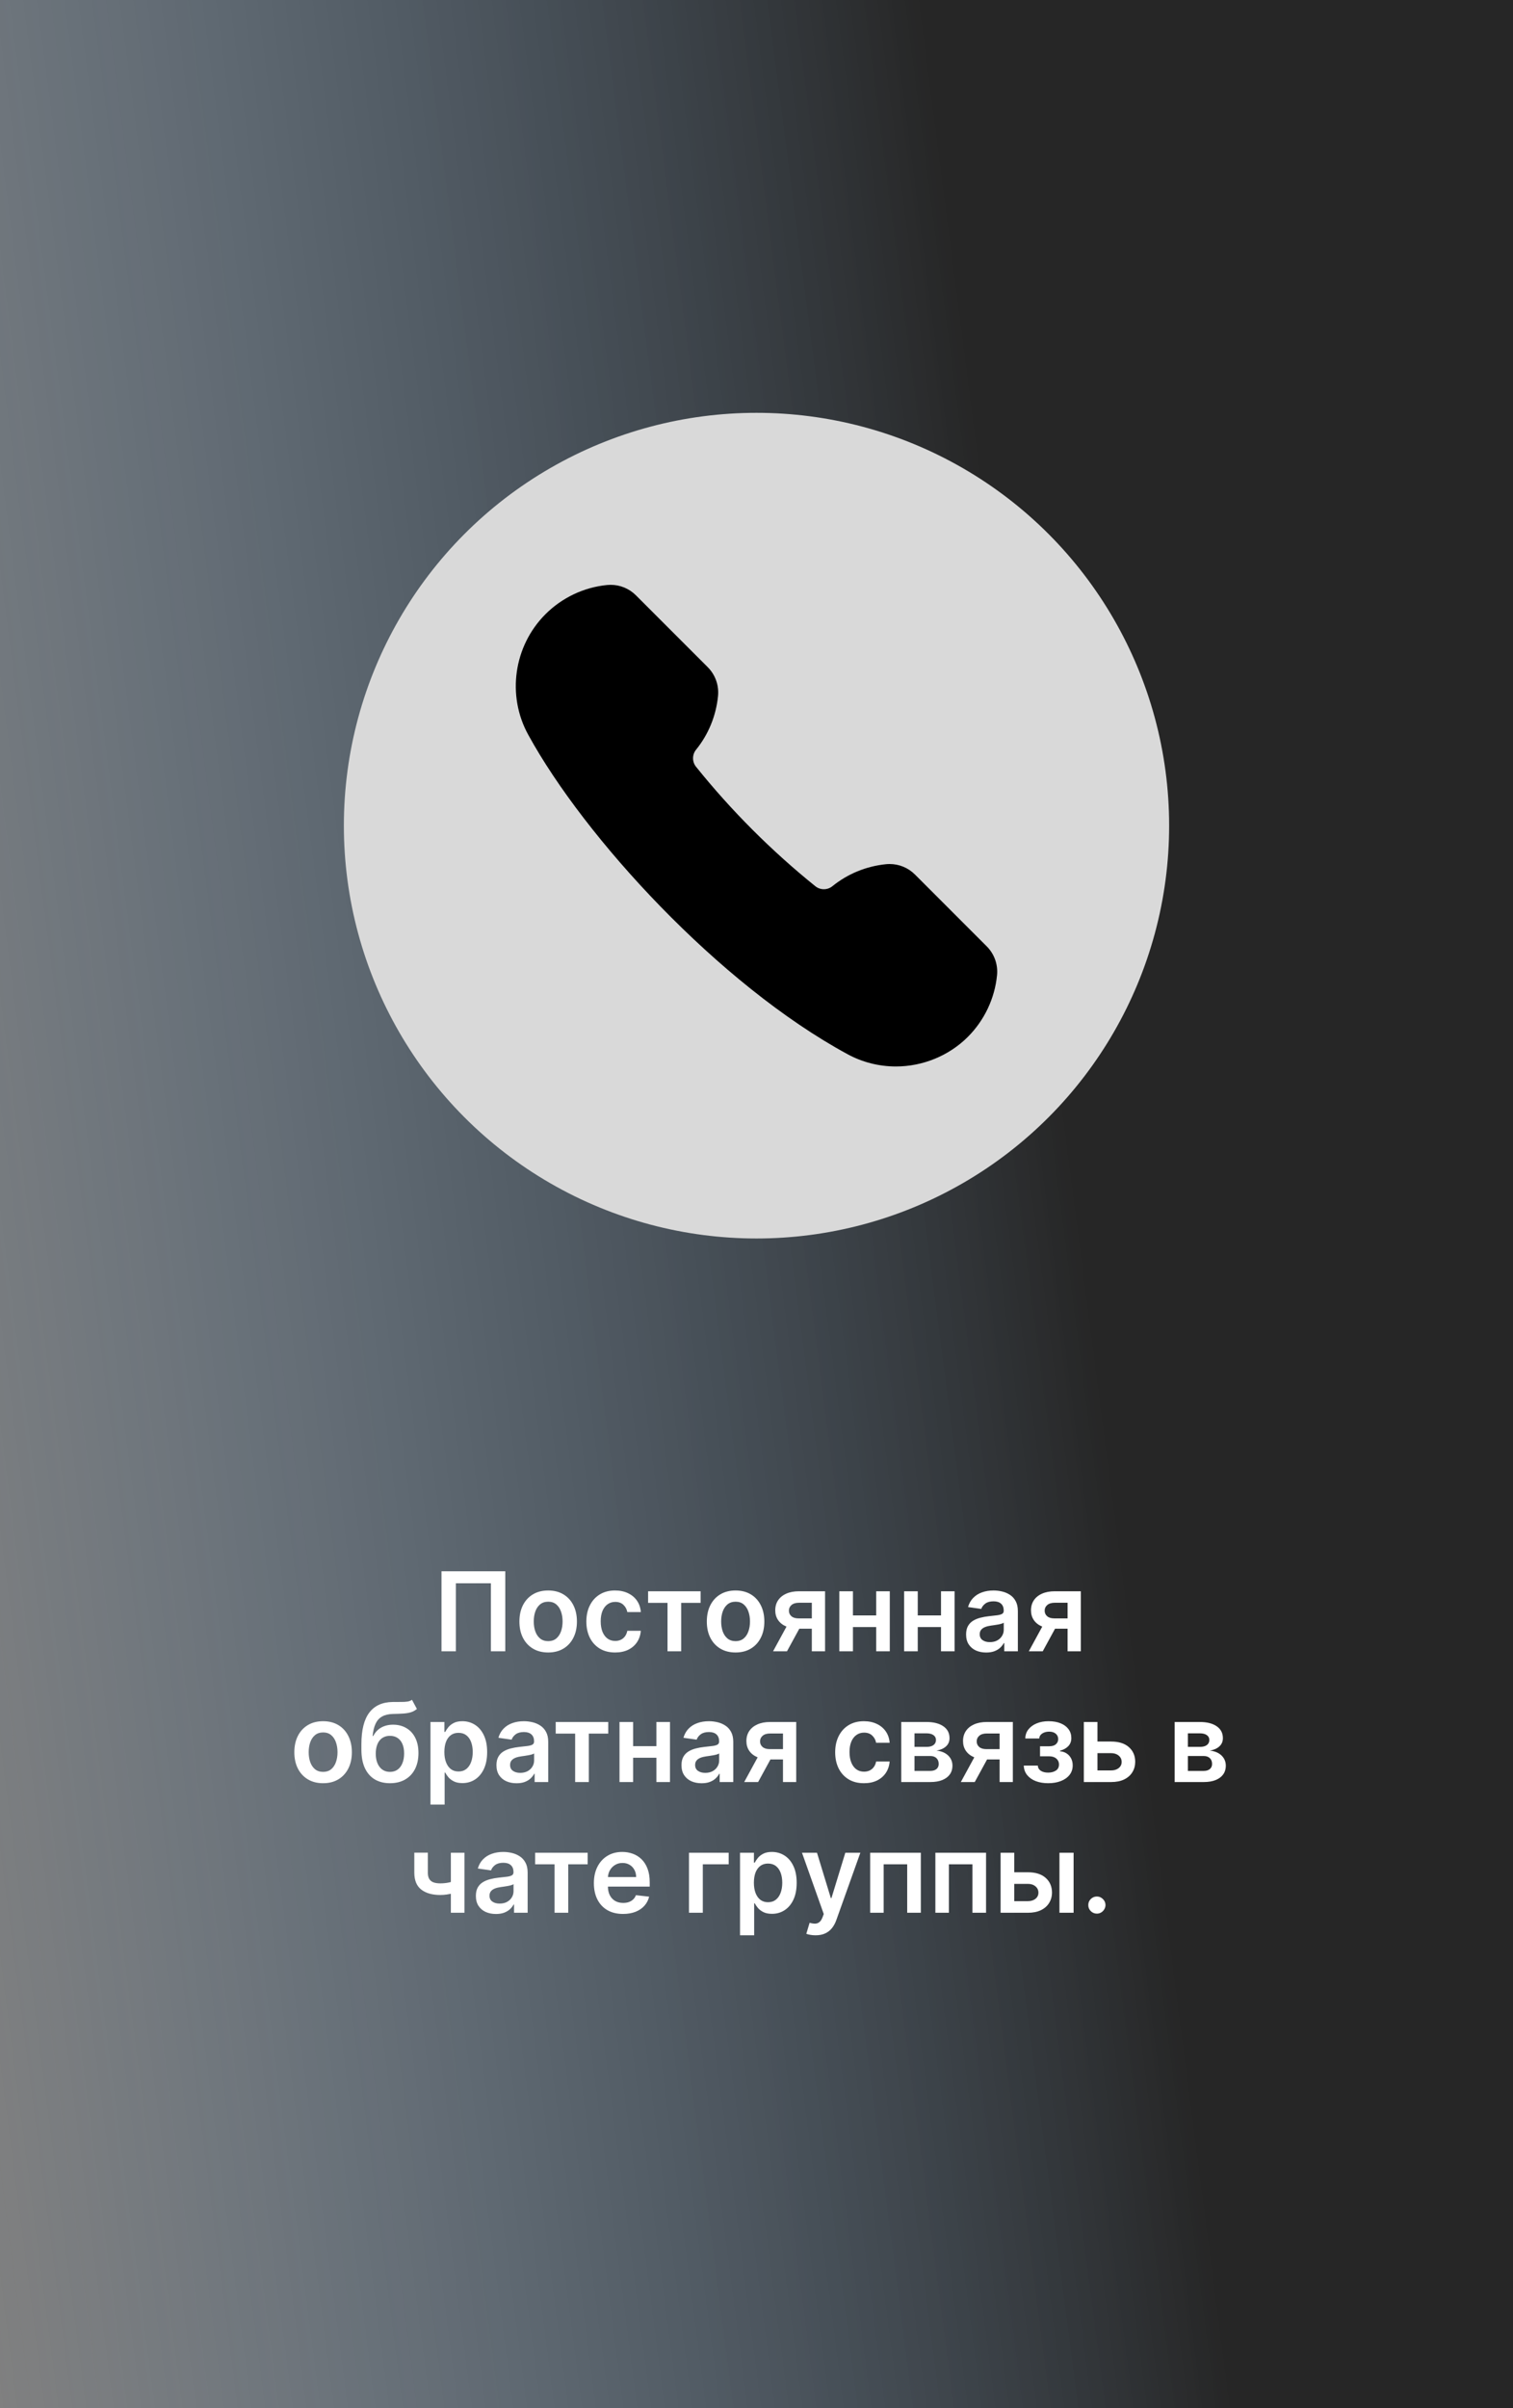 <?xml version="1.0" encoding="UTF-8"?> <svg xmlns="http://www.w3.org/2000/svg" width="220" height="350" viewBox="0 0 220 350" fill="none"><rect x="0" y="0" width="220" height="350" fill="#808080" stroke="none"/><rect width="220" height="350" fill="url(#paint0_linear_245_121)" fill-opacity="0.7"></rect><path d="M73.47 228.364V240H71.379V230.114H66.288V240H64.197V228.364H73.47ZM79.707 240.17C78.855 240.17 78.117 239.983 77.492 239.608C76.867 239.233 76.382 238.708 76.037 238.034C75.696 237.36 75.526 236.572 75.526 235.67C75.526 234.769 75.696 233.979 76.037 233.301C76.382 232.623 76.867 232.097 77.492 231.722C78.117 231.347 78.855 231.159 79.707 231.159C80.56 231.159 81.298 231.347 81.923 231.722C82.548 232.097 83.031 232.623 83.372 233.301C83.717 233.979 83.889 234.769 83.889 235.67C83.889 236.572 83.717 237.36 83.372 238.034C83.031 238.708 82.548 239.233 81.923 239.608C81.298 239.983 80.56 240.17 79.707 240.17ZM79.719 238.523C80.181 238.523 80.567 238.396 80.878 238.142C81.188 237.884 81.419 237.54 81.571 237.108C81.726 236.676 81.804 236.195 81.804 235.665C81.804 235.131 81.726 234.648 81.571 234.216C81.419 233.78 81.188 233.434 80.878 233.176C80.567 232.919 80.181 232.79 79.719 232.79C79.245 232.79 78.851 232.919 78.537 233.176C78.226 233.434 77.993 233.78 77.838 234.216C77.687 234.648 77.611 235.131 77.611 235.665C77.611 236.195 77.687 236.676 77.838 237.108C77.993 237.54 78.226 237.884 78.537 238.142C78.851 238.396 79.245 238.523 79.719 238.523ZM89.442 240.17C88.57 240.17 87.822 239.979 87.197 239.597C86.576 239.214 86.097 238.686 85.76 238.011C85.427 237.333 85.26 236.553 85.26 235.67C85.26 234.784 85.43 234.002 85.771 233.324C86.112 232.642 86.593 232.112 87.215 231.733C87.84 231.35 88.578 231.159 89.43 231.159C90.139 231.159 90.766 231.29 91.311 231.551C91.86 231.809 92.298 232.174 92.624 232.648C92.949 233.117 93.135 233.667 93.18 234.295H91.215C91.135 233.875 90.945 233.525 90.646 233.244C90.351 232.96 89.955 232.818 89.459 232.818C89.038 232.818 88.669 232.932 88.351 233.159C88.033 233.383 87.785 233.705 87.606 234.125C87.432 234.545 87.345 235.049 87.345 235.636C87.345 236.231 87.432 236.742 87.606 237.17C87.781 237.595 88.025 237.922 88.34 238.153C88.658 238.381 89.031 238.494 89.459 238.494C89.762 238.494 90.033 238.437 90.271 238.324C90.514 238.206 90.716 238.038 90.879 237.818C91.042 237.598 91.154 237.331 91.215 237.017H93.18C93.131 237.634 92.949 238.182 92.635 238.659C92.32 239.133 91.892 239.504 91.351 239.773C90.809 240.038 90.173 240.17 89.442 240.17ZM94.236 232.96V231.273H101.872V232.96H99.048V240H97.06V232.96H94.236ZM106.957 240.17C106.105 240.17 105.366 239.983 104.741 239.608C104.116 239.233 103.632 238.708 103.287 238.034C102.946 237.36 102.776 236.572 102.776 235.67C102.776 234.769 102.946 233.979 103.287 233.301C103.632 232.623 104.116 232.097 104.741 231.722C105.366 231.347 106.105 231.159 106.957 231.159C107.81 231.159 108.548 231.347 109.173 231.722C109.798 232.097 110.281 232.623 110.622 233.301C110.967 233.979 111.139 234.769 111.139 235.67C111.139 236.572 110.967 237.36 110.622 238.034C110.281 238.708 109.798 239.233 109.173 239.608C108.548 239.983 107.81 240.17 106.957 240.17ZM106.969 238.523C107.431 238.523 107.817 238.396 108.128 238.142C108.438 237.884 108.67 237.54 108.821 237.108C108.976 236.676 109.054 236.195 109.054 235.665C109.054 235.131 108.976 234.648 108.821 234.216C108.67 233.78 108.438 233.434 108.128 233.176C107.817 232.919 107.431 232.79 106.969 232.79C106.495 232.79 106.101 232.919 105.787 233.176C105.476 233.434 105.243 233.78 105.088 234.216C104.937 234.648 104.861 235.131 104.861 235.665C104.861 236.195 104.937 236.676 105.088 237.108C105.243 237.54 105.476 237.884 105.787 238.142C106.101 238.396 106.495 238.523 106.969 238.523ZM118.044 240V232.943H116.18C115.707 232.943 115.343 233.053 115.089 233.273C114.836 233.492 114.711 233.765 114.714 234.091C114.711 234.417 114.83 234.686 115.072 234.898C115.315 235.11 115.661 235.216 116.112 235.216H118.692V236.716H116.112C115.415 236.716 114.813 236.606 114.305 236.386C113.798 236.167 113.408 235.856 113.135 235.455C112.862 235.053 112.726 234.583 112.726 234.045C112.726 233.485 112.864 232.998 113.141 232.585C113.421 232.169 113.819 231.847 114.334 231.619C114.853 231.388 115.468 231.273 116.18 231.273H119.97V240H118.044ZM112.408 240L114.845 235.523H116.874L114.43 240H112.408ZM128.036 234.784V236.472H123.388V234.784H128.036ZM124.024 231.273V240H122.041V231.273H124.024ZM129.382 231.273V240H127.405V231.273H129.382ZM137.457 234.784V236.472H132.81V234.784H137.457ZM133.446 231.273V240H131.463V231.273H133.446ZM138.804 231.273V240H136.827V231.273H138.804ZM143.396 240.176C142.843 240.176 142.345 240.078 141.902 239.881C141.463 239.68 141.114 239.384 140.857 238.994C140.603 238.604 140.476 238.123 140.476 237.551C140.476 237.059 140.567 236.652 140.749 236.33C140.93 236.008 141.179 235.75 141.493 235.557C141.807 235.364 142.161 235.218 142.555 235.119C142.953 235.017 143.364 234.943 143.788 234.898C144.3 234.845 144.714 234.797 145.033 234.756C145.351 234.71 145.582 234.642 145.726 234.551C145.874 234.456 145.947 234.311 145.947 234.114V234.08C145.947 233.652 145.821 233.32 145.567 233.085C145.313 232.85 144.947 232.733 144.47 232.733C143.966 232.733 143.567 232.843 143.271 233.062C142.98 233.282 142.783 233.542 142.68 233.841L140.76 233.568C140.911 233.038 141.161 232.595 141.51 232.239C141.858 231.879 142.285 231.61 142.788 231.432C143.292 231.25 143.849 231.159 144.459 231.159C144.879 231.159 145.298 231.208 145.714 231.307C146.131 231.405 146.512 231.568 146.857 231.795C147.201 232.019 147.478 232.324 147.686 232.71C147.898 233.097 148.004 233.58 148.004 234.159V240H146.027V238.801H145.959C145.834 239.044 145.658 239.271 145.43 239.483C145.207 239.691 144.925 239.86 144.584 239.989C144.247 240.114 143.851 240.176 143.396 240.176ZM143.93 238.665C144.343 238.665 144.701 238.583 145.004 238.42C145.307 238.254 145.54 238.034 145.703 237.761C145.87 237.489 145.953 237.191 145.953 236.869V235.841C145.889 235.894 145.779 235.943 145.624 235.989C145.472 236.034 145.302 236.074 145.112 236.108C144.923 236.142 144.735 236.172 144.55 236.199C144.364 236.225 144.203 236.248 144.067 236.267C143.76 236.309 143.485 236.377 143.243 236.472C143 236.566 142.809 236.699 142.669 236.869C142.529 237.036 142.459 237.252 142.459 237.517C142.459 237.896 142.597 238.182 142.874 238.375C143.15 238.568 143.502 238.665 143.93 238.665ZM155.232 240V232.943H153.368C152.894 232.943 152.531 233.053 152.277 233.273C152.023 233.492 151.898 233.765 151.902 234.091C151.898 234.417 152.018 234.686 152.26 234.898C152.502 235.11 152.849 235.216 153.3 235.216H155.879V236.716H153.3C152.603 236.716 152 236.606 151.493 236.386C150.985 236.167 150.595 235.856 150.322 235.455C150.05 235.053 149.913 234.583 149.913 234.045C149.913 233.485 150.052 232.998 150.328 232.585C150.608 232.169 151.006 231.847 151.521 231.619C152.04 231.388 152.656 231.273 153.368 231.273H157.158V240H155.232ZM149.595 240L152.033 235.523H154.061L151.618 240H149.595ZM46.981 259.17C46.129 259.17 45.39 258.983 44.765 258.608C44.14 258.233 43.655 257.708 43.31 257.034C42.969 256.36 42.799 255.572 42.799 254.67C42.799 253.769 42.969 252.979 43.31 252.301C43.655 251.623 44.14 251.097 44.765 250.722C45.39 250.347 46.129 250.159 46.981 250.159C47.833 250.159 48.572 250.347 49.197 250.722C49.822 251.097 50.305 251.623 50.646 252.301C50.99 252.979 51.163 253.769 51.163 254.67C51.163 255.572 50.99 256.36 50.646 257.034C50.305 257.708 49.822 258.233 49.197 258.608C48.572 258.983 47.833 259.17 46.981 259.17ZM46.992 257.523C47.454 257.523 47.841 257.396 48.151 257.142C48.462 256.884 48.693 256.54 48.844 256.108C49 255.676 49.077 255.195 49.077 254.665C49.077 254.131 49 253.648 48.844 253.216C48.693 252.78 48.462 252.434 48.151 252.176C47.841 251.919 47.454 251.79 46.992 251.79C46.519 251.79 46.125 251.919 45.81 252.176C45.5 252.434 45.267 252.78 45.111 253.216C44.96 253.648 44.884 254.131 44.884 254.665C44.884 255.195 44.96 255.676 45.111 256.108C45.267 256.54 45.5 256.884 45.81 257.142C46.125 257.396 46.519 257.523 46.992 257.523ZM59.903 247.045L60.619 248.375C60.365 248.595 60.081 248.754 59.766 248.852C59.452 248.951 59.083 249.015 58.658 249.045C58.238 249.072 57.738 249.091 57.158 249.102C56.507 249.117 55.975 249.241 55.562 249.472C55.149 249.703 54.833 250.053 54.613 250.523C54.393 250.989 54.249 251.583 54.181 252.307H54.278C54.55 251.773 54.933 251.366 55.425 251.085C55.918 250.805 56.495 250.665 57.158 250.665C57.882 250.665 58.52 250.828 59.073 251.153C59.63 251.475 60.064 251.943 60.374 252.557C60.689 253.17 60.846 253.913 60.846 254.784C60.846 255.682 60.677 256.46 60.34 257.119C60.003 257.775 59.524 258.28 58.903 258.636C58.285 258.992 57.552 259.17 56.704 259.17C55.859 259.17 55.124 258.987 54.499 258.619C53.878 258.248 53.397 257.701 53.056 256.977C52.719 256.25 52.55 255.354 52.55 254.29V253.506C52.55 251.453 52.933 249.92 53.698 248.909C54.463 247.898 55.598 247.383 57.102 247.364C57.548 247.356 57.948 247.354 58.3 247.358C58.657 247.362 58.967 247.345 59.232 247.307C59.497 247.269 59.721 247.182 59.903 247.045ZM56.715 257.523C57.136 257.523 57.499 257.415 57.806 257.199C58.113 256.979 58.348 256.669 58.511 256.267C58.677 255.866 58.761 255.39 58.761 254.841C58.761 254.299 58.677 253.839 58.511 253.46C58.344 253.078 58.107 252.786 57.8 252.585C57.494 252.384 57.128 252.284 56.704 252.284C56.386 252.284 56.1 252.341 55.846 252.455C55.592 252.568 55.376 252.735 55.198 252.955C55.02 253.174 54.884 253.441 54.789 253.756C54.694 254.07 54.643 254.432 54.636 254.841C54.636 255.663 54.821 256.316 55.193 256.801C55.564 257.282 56.071 257.523 56.715 257.523ZM62.596 262.273V250.273H64.619V251.716H64.738C64.844 251.504 64.994 251.278 65.187 251.04C65.38 250.797 65.641 250.591 65.971 250.42C66.3 250.246 66.721 250.159 67.232 250.159C67.906 250.159 68.514 250.331 69.056 250.676C69.602 251.017 70.033 251.523 70.352 252.193C70.674 252.86 70.835 253.678 70.835 254.648C70.835 255.606 70.677 256.42 70.363 257.091C70.049 257.761 69.621 258.273 69.079 258.625C68.537 258.977 67.924 259.153 67.238 259.153C66.738 259.153 66.323 259.07 65.994 258.903C65.664 258.737 65.399 258.536 65.198 258.301C65.001 258.062 64.848 257.837 64.738 257.625H64.653V262.273H62.596ZM64.613 254.636C64.613 255.201 64.692 255.695 64.852 256.119C65.014 256.544 65.247 256.875 65.55 257.114C65.857 257.348 66.228 257.466 66.664 257.466C67.119 257.466 67.499 257.345 67.806 257.102C68.113 256.856 68.344 256.521 68.499 256.097C68.658 255.669 68.738 255.182 68.738 254.636C68.738 254.095 68.66 253.614 68.505 253.193C68.35 252.773 68.119 252.443 67.812 252.205C67.505 251.966 67.122 251.847 66.664 251.847C66.225 251.847 65.852 251.962 65.545 252.193C65.238 252.424 65.005 252.748 64.846 253.165C64.691 253.581 64.613 254.072 64.613 254.636ZM75.107 259.176C74.554 259.176 74.056 259.078 73.613 258.881C73.174 258.68 72.825 258.384 72.567 257.994C72.314 257.604 72.187 257.123 72.187 256.551C72.187 256.059 72.278 255.652 72.46 255.33C72.641 255.008 72.889 254.75 73.204 254.557C73.518 254.364 73.872 254.218 74.266 254.119C74.664 254.017 75.075 253.943 75.499 253.898C76.011 253.845 76.425 253.797 76.744 253.756C77.062 253.71 77.293 253.642 77.437 253.551C77.585 253.456 77.658 253.311 77.658 253.114V253.08C77.658 252.652 77.531 252.32 77.278 252.085C77.024 251.85 76.658 251.733 76.181 251.733C75.677 251.733 75.278 251.843 74.982 252.062C74.691 252.282 74.494 252.542 74.391 252.841L72.471 252.568C72.622 252.038 72.872 251.595 73.221 251.239C73.569 250.879 73.996 250.61 74.499 250.432C75.003 250.25 75.56 250.159 76.17 250.159C76.59 250.159 77.009 250.208 77.425 250.307C77.842 250.405 78.223 250.568 78.567 250.795C78.912 251.019 79.189 251.324 79.397 251.71C79.609 252.097 79.715 252.58 79.715 253.159V259H77.738V257.801H77.67C77.545 258.044 77.369 258.271 77.141 258.483C76.918 258.691 76.636 258.86 76.295 258.989C75.958 259.114 75.562 259.176 75.107 259.176ZM75.641 257.665C76.054 257.665 76.412 257.583 76.715 257.42C77.018 257.254 77.251 257.034 77.414 256.761C77.581 256.489 77.664 256.191 77.664 255.869V254.841C77.6 254.894 77.49 254.943 77.335 254.989C77.183 255.034 77.013 255.074 76.823 255.108C76.634 255.142 76.446 255.172 76.261 255.199C76.075 255.225 75.914 255.248 75.778 255.267C75.471 255.309 75.196 255.377 74.954 255.472C74.711 255.566 74.52 255.699 74.38 255.869C74.24 256.036 74.17 256.252 74.17 256.517C74.17 256.896 74.308 257.182 74.585 257.375C74.861 257.568 75.213 257.665 75.641 257.665ZM80.806 251.96V250.273H88.442V251.96H85.619V259H83.63V251.96H80.806ZM96.075 253.784V255.472H91.427V253.784H96.075ZM92.063 250.273V259H90.08V250.273H92.063ZM97.421 250.273V259H95.444V250.273H97.421ZM102.013 259.176C101.46 259.176 100.962 259.078 100.519 258.881C100.08 258.68 99.731 258.384 99.474 257.994C99.22 257.604 99.093 257.123 99.093 256.551C99.093 256.059 99.184 255.652 99.366 255.33C99.548 255.008 99.796 254.75 100.11 254.557C100.424 254.364 100.779 254.218 101.173 254.119C101.57 254.017 101.981 253.943 102.406 253.898C102.917 253.845 103.332 253.797 103.65 253.756C103.968 253.71 104.199 253.642 104.343 253.551C104.491 253.456 104.565 253.311 104.565 253.114V253.08C104.565 252.652 104.438 252.32 104.184 252.085C103.93 251.85 103.565 251.733 103.087 251.733C102.584 251.733 102.184 251.843 101.888 252.062C101.597 252.282 101.4 252.542 101.298 252.841L99.377 252.568C99.529 252.038 99.779 251.595 100.127 251.239C100.476 250.879 100.902 250.61 101.406 250.432C101.909 250.25 102.466 250.159 103.076 250.159C103.496 250.159 103.915 250.208 104.332 250.307C104.748 250.405 105.129 250.568 105.474 250.795C105.818 251.019 106.095 251.324 106.303 251.71C106.515 252.097 106.621 252.58 106.621 253.159V259H104.644V257.801H104.576C104.451 258.044 104.275 258.271 104.048 258.483C103.824 258.691 103.542 258.86 103.201 258.989C102.864 259.114 102.468 259.176 102.013 259.176ZM102.548 257.665C102.96 257.665 103.318 257.583 103.621 257.42C103.924 257.254 104.157 257.034 104.32 256.761C104.487 256.489 104.57 256.191 104.57 255.869V254.841C104.506 254.894 104.396 254.943 104.241 254.989C104.089 255.034 103.919 255.074 103.729 255.108C103.54 255.142 103.353 255.172 103.167 255.199C102.981 255.225 102.82 255.248 102.684 255.267C102.377 255.309 102.103 255.377 101.86 255.472C101.618 255.566 101.426 255.699 101.286 255.869C101.146 256.036 101.076 256.252 101.076 256.517C101.076 256.896 101.214 257.182 101.491 257.375C101.767 257.568 102.12 257.665 102.548 257.665ZM113.849 259V251.943H111.985C111.512 251.943 111.148 252.053 110.894 252.273C110.64 252.492 110.515 252.765 110.519 253.091C110.515 253.417 110.635 253.686 110.877 253.898C111.12 254.11 111.466 254.216 111.917 254.216H114.496V255.716H111.917C111.22 255.716 110.618 255.606 110.11 255.386C109.603 255.167 109.212 254.856 108.94 254.455C108.667 254.053 108.531 253.583 108.531 253.045C108.531 252.485 108.669 251.998 108.945 251.585C109.226 251.169 109.623 250.847 110.138 250.619C110.657 250.388 111.273 250.273 111.985 250.273H115.775V259H113.849ZM108.212 259L110.65 254.523H112.678L110.235 259H108.212ZM125.621 259.17C124.75 259.17 124.002 258.979 123.377 258.597C122.756 258.214 122.277 257.686 121.94 257.011C121.606 256.333 121.44 255.553 121.44 254.67C121.44 253.784 121.61 253.002 121.951 252.324C122.292 251.642 122.773 251.112 123.394 250.733C124.019 250.35 124.758 250.159 125.61 250.159C126.318 250.159 126.945 250.29 127.491 250.551C128.04 250.809 128.478 251.174 128.803 251.648C129.129 252.117 129.315 252.667 129.36 253.295H127.394C127.315 252.875 127.125 252.525 126.826 252.244C126.531 251.96 126.135 251.818 125.638 251.818C125.218 251.818 124.849 251.932 124.531 252.159C124.212 252.383 123.964 252.705 123.786 253.125C123.612 253.545 123.525 254.049 123.525 254.636C123.525 255.231 123.612 255.742 123.786 256.17C123.96 256.595 124.205 256.922 124.519 257.153C124.837 257.381 125.21 257.494 125.638 257.494C125.942 257.494 126.212 257.437 126.451 257.324C126.693 257.206 126.896 257.038 127.059 256.818C127.222 256.598 127.334 256.331 127.394 256.017H129.36C129.311 256.634 129.129 257.182 128.815 257.659C128.5 258.133 128.072 258.504 127.531 258.773C126.989 259.038 126.353 259.17 125.621 259.17ZM131.049 259V250.273H134.714C135.748 250.273 136.564 250.479 137.163 250.892C137.765 251.305 138.066 251.881 138.066 252.619C138.066 253.108 137.896 253.508 137.555 253.818C137.218 254.125 136.757 254.331 136.174 254.438C136.632 254.475 137.034 254.591 137.379 254.784C137.727 254.977 138 255.231 138.197 255.545C138.394 255.86 138.492 256.222 138.492 256.631C138.492 257.112 138.365 257.53 138.112 257.886C137.862 258.239 137.496 258.513 137.015 258.71C136.538 258.903 135.958 259 135.276 259H131.049ZM132.975 257.381H135.276C135.655 257.381 135.952 257.292 136.168 257.114C136.384 256.932 136.492 256.686 136.492 256.375C136.492 256.015 136.384 255.733 136.168 255.528C135.952 255.32 135.655 255.216 135.276 255.216H132.975V257.381ZM132.975 253.886H134.754C135.034 253.886 135.274 253.847 135.475 253.767C135.676 253.684 135.829 253.568 135.935 253.42C136.041 253.269 136.094 253.089 136.094 252.881C136.094 252.581 135.971 252.347 135.725 252.176C135.483 252.006 135.146 251.92 134.714 251.92H132.975V253.886ZM145.349 259V251.943H143.485C143.012 251.943 142.648 252.053 142.394 252.273C142.14 252.492 142.015 252.765 142.019 253.091C142.015 253.417 142.135 253.686 142.377 253.898C142.62 254.11 142.966 254.216 143.417 254.216H145.996V255.716H143.417C142.72 255.716 142.118 255.606 141.61 255.386C141.103 255.167 140.712 254.856 140.44 254.455C140.167 254.053 140.031 253.583 140.031 253.045C140.031 252.485 140.169 251.998 140.445 251.585C140.726 251.169 141.123 250.847 141.638 250.619C142.157 250.388 142.773 250.273 143.485 250.273H147.275V259H145.349ZM139.712 259L142.15 254.523H144.178L141.735 259H139.712ZM148.863 256.608H150.903C150.922 256.934 151.067 257.186 151.34 257.364C151.613 257.542 151.967 257.631 152.403 257.631C152.846 257.631 153.219 257.534 153.522 257.341C153.829 257.144 153.982 256.847 153.982 256.449C153.982 256.214 153.924 256.008 153.806 255.83C153.689 255.648 153.524 255.508 153.312 255.409C153.1 255.311 152.85 255.261 152.562 255.261H151.227V253.801H152.562C152.99 253.801 153.314 253.703 153.533 253.506C153.757 253.309 153.869 253.061 153.869 252.761C153.869 252.439 153.751 252.178 153.516 251.977C153.285 251.777 152.965 251.676 152.556 251.676C152.147 251.676 151.806 251.769 151.533 251.955C151.264 252.14 151.124 252.379 151.113 252.67H149.085C149.092 252.163 149.244 251.722 149.539 251.347C149.838 250.972 150.24 250.68 150.744 250.472C151.251 250.263 151.823 250.159 152.46 250.159C153.141 250.159 153.73 250.261 154.227 250.466C154.723 250.67 155.105 250.956 155.374 251.324C155.643 251.687 155.778 252.116 155.778 252.608C155.778 253.081 155.63 253.473 155.335 253.784C155.039 254.091 154.641 254.311 154.141 254.443V254.534C154.486 254.553 154.797 254.652 155.073 254.83C155.35 255.004 155.569 255.241 155.732 255.54C155.895 255.839 155.977 256.186 155.977 256.58C155.977 257.114 155.823 257.576 155.516 257.966C155.21 258.352 154.787 258.65 154.249 258.858C153.715 259.066 153.103 259.17 152.414 259.17C151.744 259.17 151.143 259.07 150.613 258.869C150.086 258.665 149.668 258.371 149.357 257.989C149.047 257.606 148.882 257.146 148.863 256.608ZM158.988 253.114H161.562C162.675 253.114 163.537 253.384 164.147 253.926C164.757 254.468 165.064 255.178 165.067 256.057C165.064 256.629 164.924 257.136 164.647 257.58C164.374 258.023 163.977 258.371 163.454 258.625C162.935 258.875 162.304 259 161.562 259H157.596V250.273H159.579V257.312H161.562C162.009 257.312 162.376 257.199 162.664 256.972C162.952 256.741 163.096 256.445 163.096 256.085C163.096 255.706 162.952 255.398 162.664 255.159C162.376 254.92 162.009 254.801 161.562 254.801H158.988V253.114ZM170.799 259V250.273H174.464C175.498 250.273 176.314 250.479 176.913 250.892C177.515 251.305 177.816 251.881 177.816 252.619C177.816 253.108 177.646 253.508 177.305 253.818C176.968 254.125 176.507 254.331 175.924 254.438C176.382 254.475 176.784 254.591 177.129 254.784C177.477 254.977 177.75 255.231 177.947 255.545C178.144 255.86 178.242 256.222 178.242 256.631C178.242 257.112 178.115 257.53 177.862 257.886C177.612 258.239 177.246 258.513 176.765 258.71C176.288 258.903 175.708 259 175.026 259H170.799ZM172.725 257.381H175.026C175.405 257.381 175.702 257.292 175.918 257.114C176.134 256.932 176.242 256.686 176.242 256.375C176.242 256.015 176.134 255.733 175.918 255.528C175.702 255.32 175.405 255.216 175.026 255.216H172.725V257.381ZM172.725 253.886H174.504C174.784 253.886 175.024 253.847 175.225 253.767C175.426 253.684 175.579 253.568 175.685 253.42C175.791 253.269 175.844 253.089 175.844 252.881C175.844 252.581 175.721 252.347 175.475 252.176C175.233 252.006 174.896 251.92 174.464 251.92H172.725V253.886ZM67.534 269.273V278H65.557V269.273H67.534ZM66.608 273.216V274.898C66.385 274.996 66.131 275.085 65.847 275.165C65.566 275.241 65.269 275.301 64.954 275.347C64.644 275.392 64.333 275.415 64.023 275.415C62.856 275.415 61.934 275.153 61.256 274.631C60.581 274.104 60.244 273.284 60.244 272.17V269.261H62.21V272.17C62.21 272.545 62.276 272.847 62.409 273.074C62.542 273.301 62.742 273.468 63.011 273.574C63.28 273.676 63.617 273.727 64.023 273.727C64.477 273.727 64.909 273.682 65.318 273.591C65.727 273.5 66.157 273.375 66.608 273.216ZM72.115 278.176C71.562 278.176 71.064 278.078 70.621 277.881C70.181 277.68 69.833 277.384 69.575 276.994C69.322 276.604 69.195 276.123 69.195 275.551C69.195 275.059 69.285 274.652 69.467 274.33C69.649 274.008 69.897 273.75 70.212 273.557C70.526 273.364 70.88 273.218 71.274 273.119C71.672 273.017 72.083 272.943 72.507 272.898C73.019 272.845 73.433 272.797 73.751 272.756C74.07 272.71 74.301 272.642 74.445 272.551C74.592 272.456 74.666 272.311 74.666 272.114V272.08C74.666 271.652 74.539 271.32 74.285 271.085C74.032 270.85 73.666 270.733 73.189 270.733C72.685 270.733 72.285 270.843 71.99 271.062C71.698 271.282 71.501 271.542 71.399 271.841L69.479 271.568C69.63 271.038 69.88 270.595 70.229 270.239C70.577 269.879 71.003 269.61 71.507 269.432C72.011 269.25 72.568 269.159 73.178 269.159C73.598 269.159 74.017 269.208 74.433 269.307C74.85 269.405 75.231 269.568 75.575 269.795C75.92 270.019 76.197 270.324 76.405 270.71C76.617 271.097 76.723 271.58 76.723 272.159V278H74.746V276.801H74.678C74.553 277.044 74.376 277.271 74.149 277.483C73.926 277.691 73.644 277.86 73.303 277.989C72.965 278.114 72.57 278.176 72.115 278.176ZM72.649 276.665C73.062 276.665 73.42 276.583 73.723 276.42C74.026 276.254 74.259 276.034 74.422 275.761C74.588 275.489 74.672 275.191 74.672 274.869V273.841C74.608 273.894 74.498 273.943 74.342 273.989C74.191 274.034 74.02 274.074 73.831 274.108C73.642 274.142 73.454 274.172 73.269 274.199C73.083 274.225 72.922 274.248 72.785 274.267C72.479 274.309 72.204 274.377 71.962 274.472C71.719 274.566 71.528 274.699 71.388 274.869C71.248 275.036 71.178 275.252 71.178 275.517C71.178 275.896 71.316 276.182 71.592 276.375C71.869 276.568 72.221 276.665 72.649 276.665ZM77.814 270.96V269.273H85.45V270.96H82.626V278H80.638V270.96H77.814ZM90.592 278.17C89.717 278.17 88.962 277.989 88.325 277.625C87.693 277.258 87.206 276.739 86.865 276.068C86.524 275.394 86.354 274.6 86.354 273.688C86.354 272.79 86.524 272.002 86.865 271.324C87.21 270.642 87.691 270.112 88.308 269.733C88.926 269.35 89.651 269.159 90.484 269.159C91.022 269.159 91.53 269.246 92.007 269.42C92.488 269.591 92.912 269.856 93.28 270.216C93.651 270.576 93.943 271.034 94.155 271.591C94.367 272.144 94.473 272.803 94.473 273.568V274.199H87.32V272.812H92.501C92.498 272.419 92.412 272.068 92.246 271.761C92.079 271.451 91.846 271.206 91.547 271.028C91.251 270.85 90.907 270.761 90.513 270.761C90.092 270.761 89.723 270.864 89.405 271.068C89.087 271.269 88.838 271.534 88.66 271.864C88.486 272.189 88.397 272.547 88.394 272.938V274.148C88.394 274.655 88.486 275.091 88.672 275.455C88.858 275.814 89.117 276.091 89.45 276.284C89.784 276.473 90.174 276.568 90.621 276.568C90.92 276.568 91.191 276.527 91.433 276.443C91.676 276.356 91.886 276.229 92.064 276.062C92.242 275.896 92.376 275.689 92.467 275.443L94.388 275.659C94.267 276.167 94.035 276.61 93.695 276.989C93.358 277.364 92.926 277.655 92.399 277.864C91.873 278.068 91.27 278.17 90.592 278.17ZM105.955 269.273V270.96H102.193V278H100.182V269.273H105.955ZM107.604 281.273V269.273H109.626V270.716H109.746C109.852 270.504 110.001 270.278 110.195 270.04C110.388 269.797 110.649 269.591 110.979 269.42C111.308 269.246 111.729 269.159 112.24 269.159C112.914 269.159 113.522 269.331 114.064 269.676C114.609 270.017 115.041 270.523 115.359 271.193C115.681 271.86 115.842 272.678 115.842 273.648C115.842 274.606 115.685 275.42 115.371 276.091C115.056 276.761 114.628 277.273 114.087 277.625C113.545 277.977 112.931 278.153 112.246 278.153C111.746 278.153 111.331 278.07 111.001 277.903C110.672 277.737 110.407 277.536 110.206 277.301C110.009 277.062 109.856 276.837 109.746 276.625H109.661V281.273H107.604ZM109.621 273.636C109.621 274.201 109.7 274.695 109.859 275.119C110.022 275.544 110.255 275.875 110.558 276.114C110.865 276.348 111.236 276.466 111.672 276.466C112.126 276.466 112.507 276.345 112.814 276.102C113.121 275.856 113.352 275.521 113.507 275.097C113.666 274.669 113.746 274.182 113.746 273.636C113.746 273.095 113.668 272.614 113.513 272.193C113.357 271.773 113.126 271.443 112.82 271.205C112.513 270.966 112.13 270.847 111.672 270.847C111.232 270.847 110.859 270.962 110.553 271.193C110.246 271.424 110.013 271.748 109.854 272.165C109.698 272.581 109.621 273.072 109.621 273.636ZM118.585 281.273C118.305 281.273 118.045 281.25 117.807 281.205C117.572 281.163 117.384 281.114 117.244 281.057L117.722 279.455C118.021 279.542 118.288 279.583 118.523 279.58C118.758 279.576 118.964 279.502 119.142 279.358C119.324 279.218 119.477 278.983 119.602 278.653L119.778 278.182L116.614 269.273H118.795L120.807 275.864H120.898L122.915 269.273H125.102L121.608 279.057C121.445 279.519 121.229 279.915 120.96 280.244C120.691 280.578 120.362 280.831 119.972 281.006C119.585 281.184 119.123 281.273 118.585 281.273ZM126.526 278V269.273H133.895V278H131.912V270.96H128.491V278H126.526ZM136.01 278V269.273H143.379V278H141.396V270.96H137.976V278H136.01ZM146.886 272.114H149.46C150.574 272.114 151.436 272.384 152.045 272.926C152.655 273.468 152.962 274.178 152.966 275.057C152.962 275.629 152.822 276.136 152.545 276.58C152.273 277.023 151.875 277.371 151.352 277.625C150.833 277.875 150.203 278 149.46 278H145.494V269.273H147.477V276.312H149.46C149.907 276.312 150.275 276.199 150.562 275.972C150.85 275.741 150.994 275.445 150.994 275.085C150.994 274.706 150.85 274.398 150.562 274.159C150.275 273.92 149.907 273.801 149.46 273.801H146.886V272.114ZM154.051 278V269.273H156.108V278H154.051ZM159.496 278.125C159.151 278.125 158.856 278.004 158.609 277.761C158.363 277.519 158.242 277.223 158.246 276.875C158.242 276.534 158.363 276.242 158.609 276C158.856 275.758 159.151 275.636 159.496 275.636C159.829 275.636 160.119 275.758 160.365 276C160.615 276.242 160.742 276.534 160.746 276.875C160.742 277.106 160.681 277.316 160.564 277.506C160.45 277.695 160.299 277.847 160.109 277.96C159.924 278.07 159.719 278.125 159.496 278.125Z" fill="white"></path><circle cx="110" cy="120" r="60" fill="#D9D9D9"></circle><path d="M143.47 137.534L133.044 127.106C132.057 126.12 130.746 125.577 129.351 125.577C129.174 125.577 128.999 125.585 128.831 125.603C125.953 125.894 123.257 127 121.032 128.803C120.686 129.084 120.246 129.239 119.793 129.239C119.348 129.239 118.913 129.088 118.569 128.813C112.177 123.667 106.337 117.823 101.204 111.436C100.628 110.719 100.63 109.681 101.208 108.967C103.01 106.741 104.115 104.046 104.405 101.174C104.562 99.607 104.014 98.07 102.901 96.957L92.475 86.529C91.489 85.543 90.178 85 88.785 85C88.616 85 88.445 85.008 88.276 85.025C84.903 85.355 81.719 86.863 79.312 89.271C74.686 93.899 73.662 101.113 76.824 106.816C84.965 121.672 104.545 143.083 123.227 153.21C125.373 154.382 127.808 155 130.271 155C134.186 155 137.998 153.433 140.729 150.701C143.137 148.293 144.644 145.109 144.975 141.735C145.128 140.176 144.58 138.645 143.47 137.534Z" fill="black"></path><defs><linearGradient id="paint0_linear_245_121" x1="133.589" y1="3.9158e-05" x2="-42.294" y2="22.73" gradientUnits="userSpaceOnUse"><stop></stop><stop offset="1" stop-color="#1D568B" stop-opacity="0"></stop></linearGradient></defs></svg> 